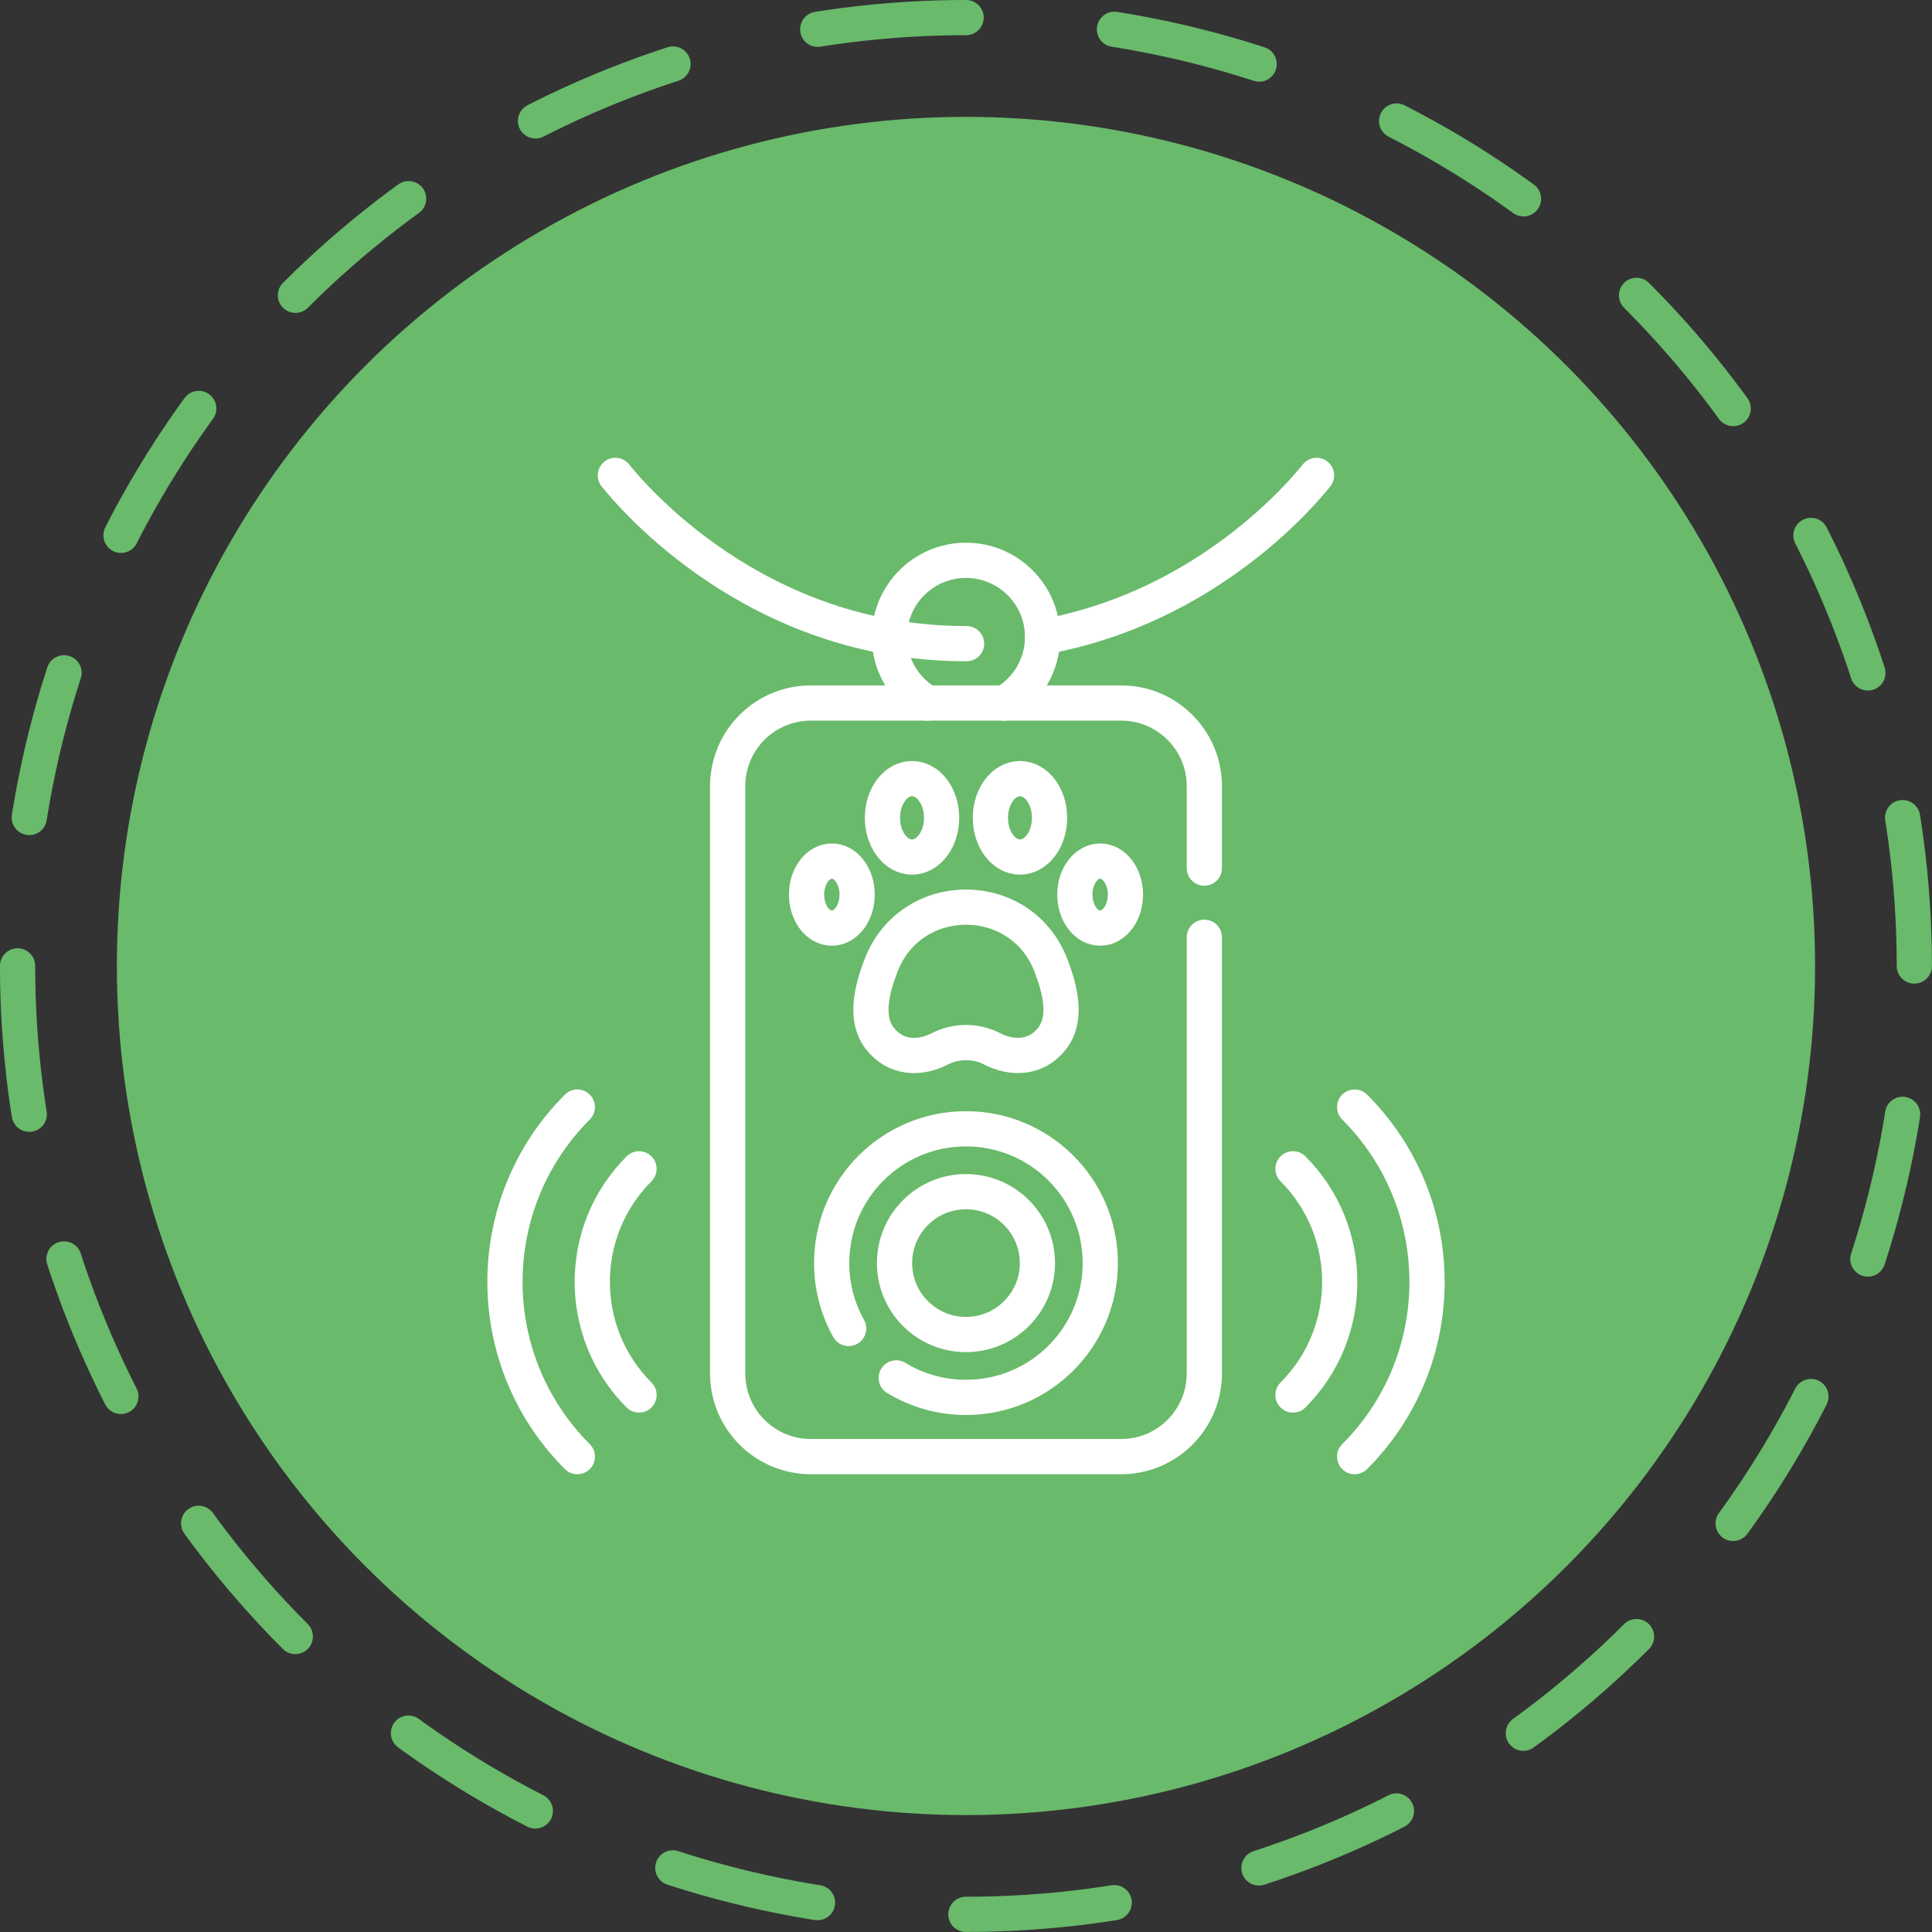 <?xml version="1.0" encoding="UTF-8"?>
<svg id="_Слой_2" data-name="Слой 2" xmlns="http://www.w3.org/2000/svg" viewBox="0 0 329.15 329.15">
  <rect x="0" y="0" width="329.15" height="329.15" fill="#333333" stroke="none"/>
  <defs>
    <style>
      .cls-1 {
        stroke: #fff;
      }

      .cls-1, .cls-2 {
        fill: none;
        stroke-linecap: round;
        stroke-linejoin: round;
        stroke-width: 6px;
      }

      .cls-3 {
        fill: #69ba6b;
      }

      .cls-2 {
        stroke: #69ba6b;
        stroke-dasharray: 0 0 25.38 25.38;
      }
    </style>
  </defs>
  <g id="_Слой_1-2" data-name="Слой 1">
    <g>
      <circle class="cls-3" cx="164.57" cy="164.57" r="144.66"/>
      <circle class="cls-2" cx="164.57" cy="164.57" r="161.57" transform="translate(-68.17 164.57) rotate(-45)"/>
      <g>
        <g>
          <g>
            <path class="cls-1" d="m164.67,109.66c-36.06.05-57.22-25.42-59.83-28.67"/>
            <path class="cls-1" d="m224.3,80.99c-2.29,2.86-18.64,22.55-46.68,27.53"/>
            <path class="cls-1" d="m171.16,119.78c3.86-2.26,6.46-6.46,6.46-11.27,0-7.21-5.84-13.05-13.05-13.05s-13.05,5.84-13.05,13.05c0,4.81,2.6,9,6.46,11.27"/>
          </g>
          <g>
            <path class="cls-1" d="m98.36,248.16c-16.44-16.44-16.44-43.11,0-59.55"/>
            <path class="cls-1" d="m108.87,237.66c-10.62-10.62-10.62-27.91,0-38.53"/>
          </g>
          <g>
            <path class="cls-1" d="m230.79,248.16c16.44-16.44,16.44-43.11,0-59.55"/>
            <path class="cls-1" d="m220.28,237.66c10.62-10.62,10.62-27.91,0-38.53"/>
          </g>
          <g>
            <path class="cls-1" d="m205.18,159.68v74.31c0,7.82-6.34,14.17-14.17,14.17h-52.87c-7.82,0-14.17-6.34-14.17-14.17v-100.05c0-7.82,6.34-14.17,14.17-14.17h52.87c7.82,0,14.17,6.34,14.17,14.17v13.96"/>
            <path class="cls-1" d="m144.58,226.33c-1.84-3.3-2.89-7.09-2.89-11.14,0-12.64,10.24-22.88,22.88-22.88s22.88,10.24,22.88,22.88-10.24,22.88-22.88,22.88c-4.35,0-8.41-1.21-11.88-3.32"/>
            <circle class="cls-1" cx="164.57" cy="215.19" r="12.17"/>
          </g>
        </g>
        <g>
          <g>
            <ellipse class="cls-1" cx="141.72" cy="152.41" rx="4.31" ry="5.71"/>
            <ellipse class="cls-1" cx="187.43" cy="152.41" rx="4.31" ry="5.71"/>
          </g>
          <g>
            <ellipse class="cls-1" cx="155.38" cy="139.33" rx="5.04" ry="6.68"/>
            <ellipse class="cls-1" cx="173.77" cy="139.33" rx="5.04" ry="6.68"/>
          </g>
          <path class="cls-1" d="m150.12,164.43c5.13-13.18,23.79-13.18,28.91,0,.03.09.07.17.1.26,1.39,3.73,2.82,8.77.1,12.25-2.7,3.45-6.82,3.48-10.2,1.75-2.78-1.43-6.13-1.43-8.91,0-3.37,1.74-7.5,1.7-10.2-1.75-2.72-3.48-1.29-8.52.1-12.25.03-.09.06-.17.1-.26Z"/>
        </g>
      </g>
    </g>
  </g>
</svg>